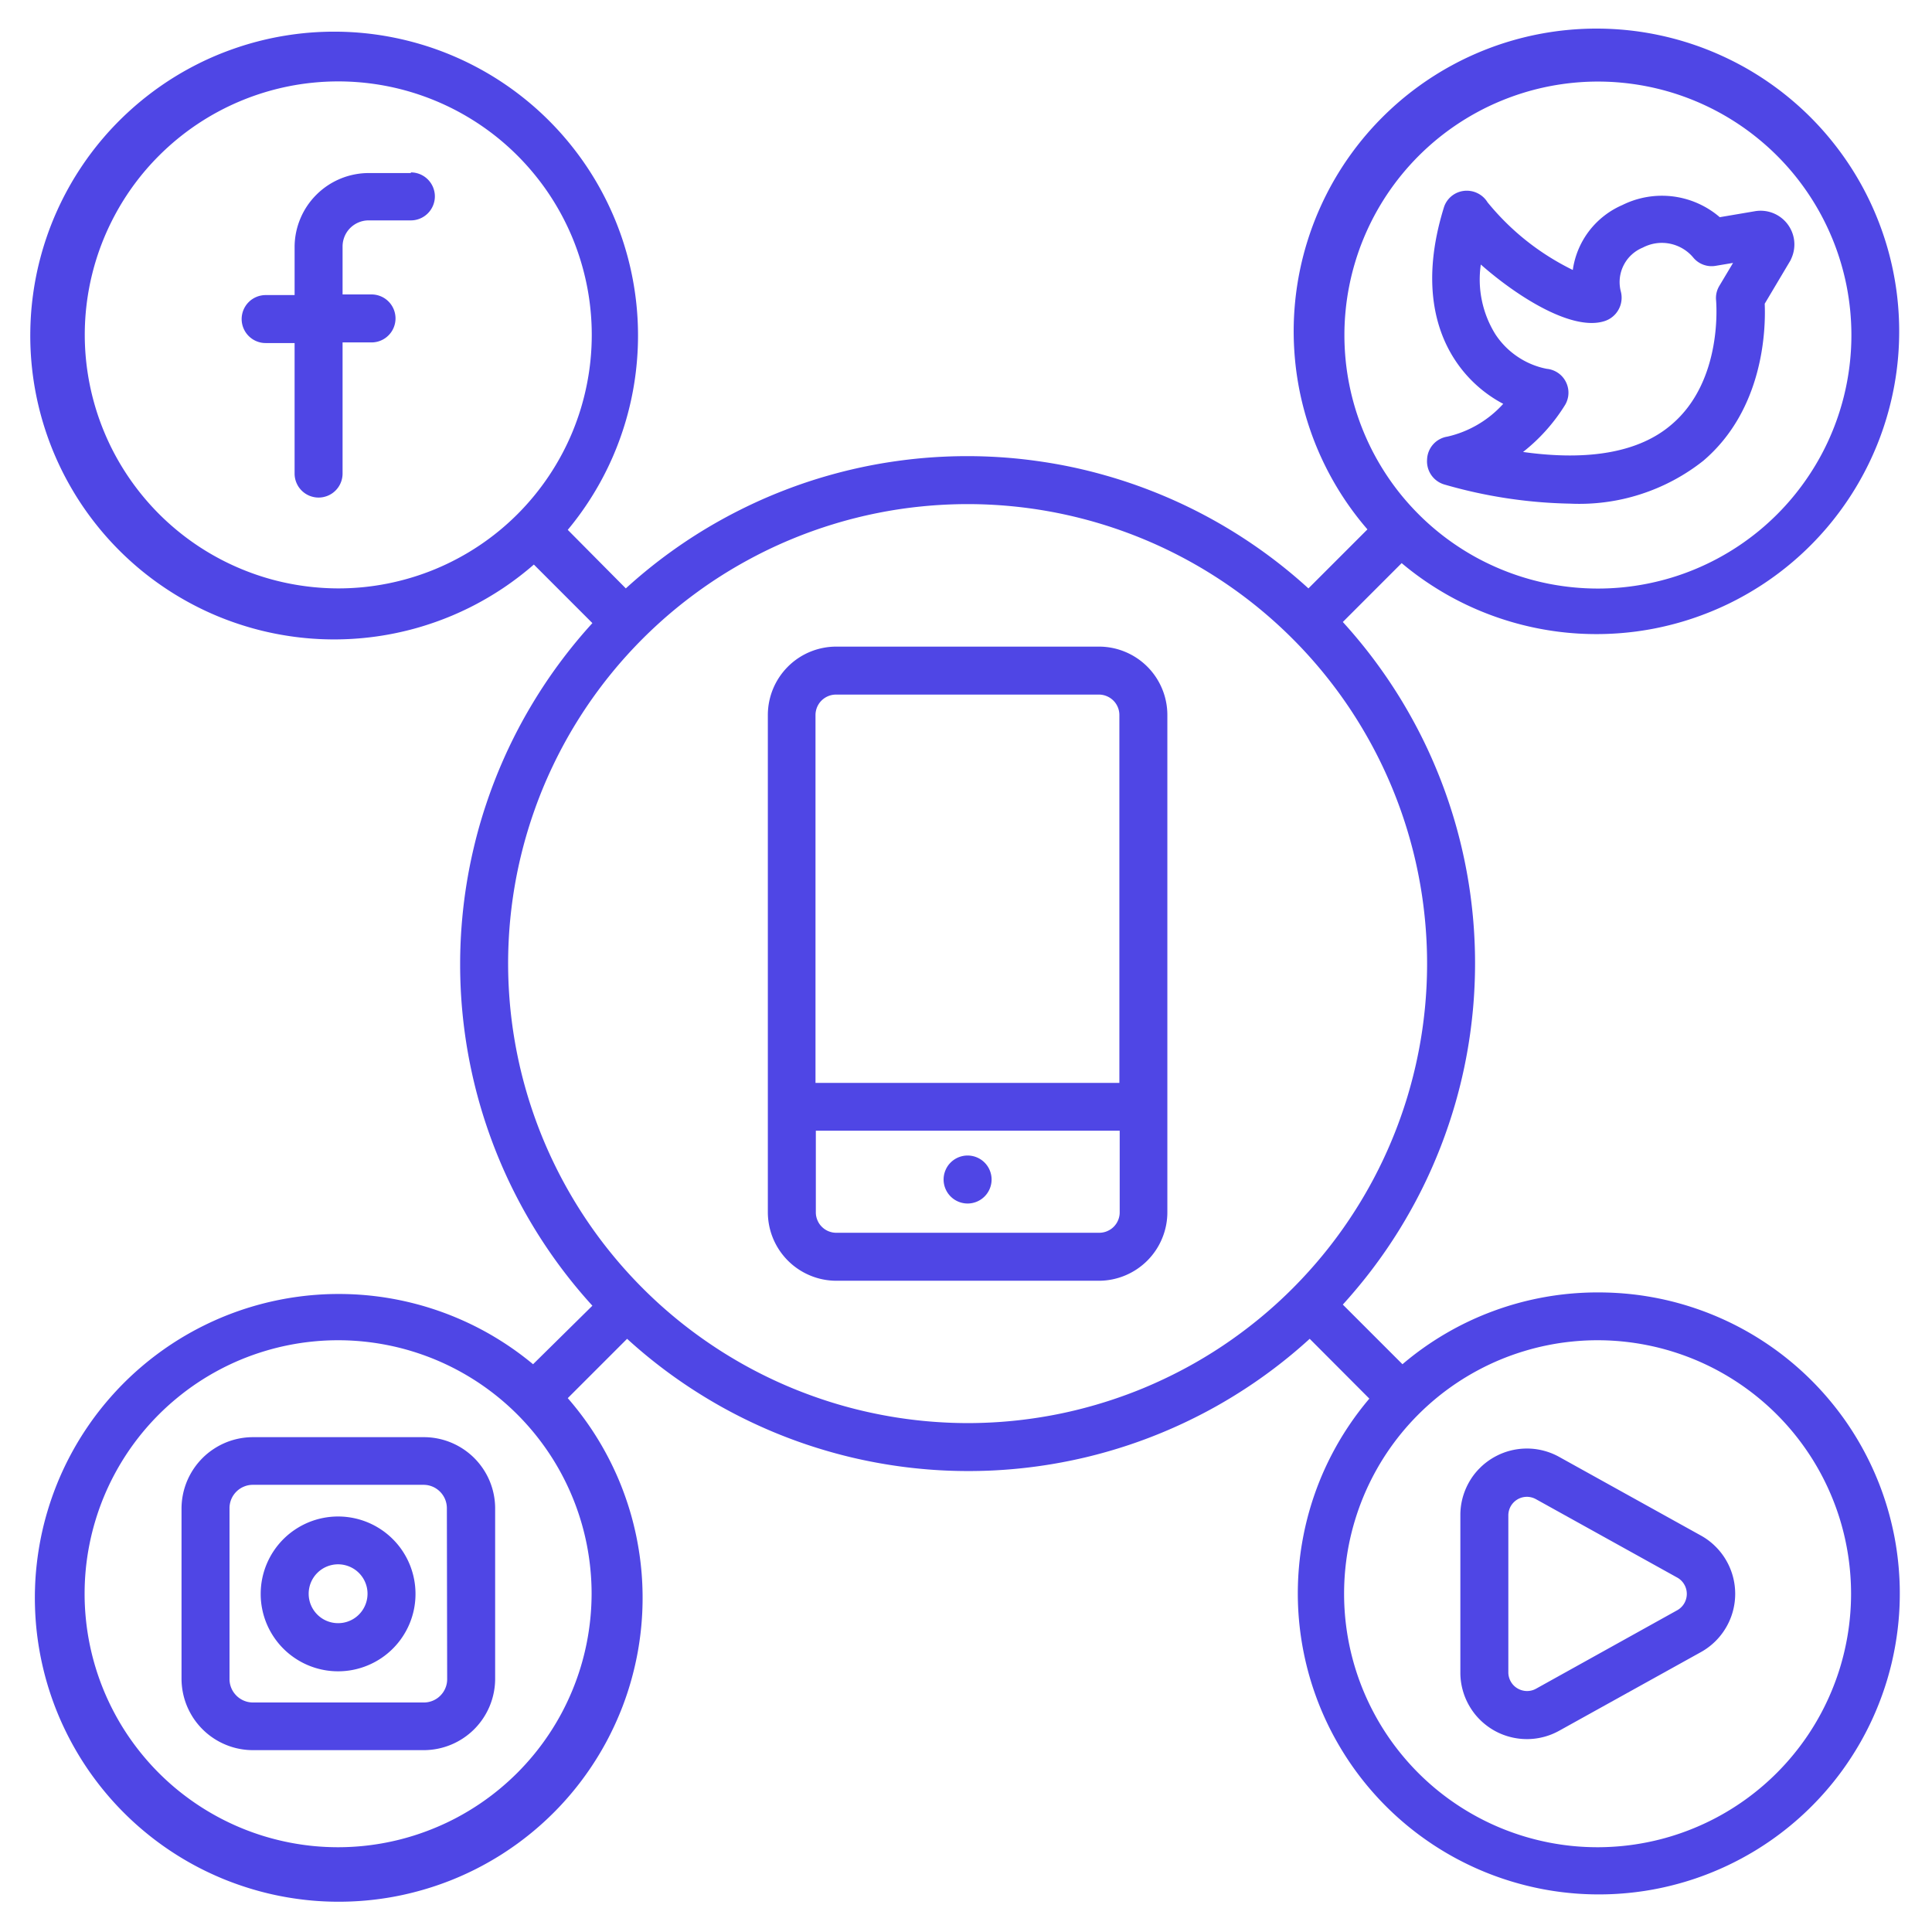 <svg xmlns="http://www.w3.org/2000/svg" width="512" height="512" version="1.0" viewBox="0 0 384 384"><path fill="#4f46e5" d="M317.563 256.879a59.59 59.59 0 0 0-10.504.922 59.623 59.623 0 0 0-10.176 2.754 59.332 59.332 0 0 0-9.535 4.496 59.456 59.456 0 0 0-8.598 6.101l-11.855-11.855a100.158 100.158 0 0 0 3.05-3.512 96.138 96.138 0 0 0 2.89-3.644c.935-1.239 1.84-2.496 2.72-3.778a102.327 102.327 0 0 0 2.539-3.894c.816-1.32 1.601-2.656 2.355-4.012a98.386 98.386 0 0 0 4.149-8.324 105.75 105.75 0 0 0 1.78-4.297 102.404 102.404 0 0 0 2.958-8.82 100.298 100.298 0 0 0 2.879-13.645c.21-1.535.39-3.074.535-4.621.145-1.543.25-3.09.32-4.64a97.02 97.02 0 0 0 .11-4.65c0-1.55-.035-3.1-.11-4.651a96.723 96.723 0 0 0-.32-4.641 107.898 107.898 0 0 0-.535-4.621 101.158 101.158 0 0 0-2.88-13.645 102.46 102.46 0 0 0-2.956-8.816 105.915 105.915 0 0 0-1.781-4.3 98.385 98.385 0 0 0-4.148-8.324 100.633 100.633 0 0 0-2.356-4.013 102.327 102.327 0 0 0-2.54-3.894 103.918 103.918 0 0 0-2.718-3.778 96.138 96.138 0 0 0-2.89-3.644 96.596 96.596 0 0 0-3.051-3.508l11.695-11.7a60.62 60.62 0 0 0 3.015 2.376 61.111 61.111 0 0 0 6.453 4.148 62.545 62.545 0 0 0 3.415 1.758 60.35 60.35 0 0 0 18.348 5.36 59.566 59.566 0 0 0 7.656.464 59.816 59.816 0 0 0 3.836-.133c1.277-.085 2.55-.21 3.82-.375a62.227 62.227 0 0 0 3.789-.62c1.254-.25 2.5-.536 3.738-.864a57.63 57.63 0 0 0 3.68-1.098 61.077 61.077 0 0 0 7.11-2.883 60.989 60.989 0 0 0 6.683-3.769 59.718 59.718 0 0 0 6.148-4.586 59.162 59.162 0 0 0 2.844-2.578 59.188 59.188 0 0 0 2.672-2.754 57.083 57.083 0 0 0 2.492-2.918c.8-1 1.566-2.023 2.3-3.074a58.108 58.108 0 0 0 2.102-3.211 58.581 58.581 0 0 0 1.891-3.34 57.361 57.361 0 0 0 1.676-3.453 59.265 59.265 0 0 0 2.672-7.191c.37-1.227.699-2.461.988-3.711a59.658 59.658 0 0 0 1.52-11.398 59.81 59.81 0 0 0-.208-7.669 56.926 56.926 0 0 0-.468-3.808 58.871 58.871 0 0 0-.711-3.774 60.987 60.987 0 0 0-.95-3.719 60.954 60.954 0 0 0-2.602-7.215 59.973 59.973 0 0 0-7.84-13.156 60.997 60.997 0 0 0-2.46-2.945 61.275 61.275 0 0 0-2.644-2.781 61.33 61.33 0 0 0-5.797-5.028 64.73 64.73 0 0 0-3.125-2.226 63.776 63.776 0 0 0-3.262-2.024 61.112 61.112 0 0 0-6.879-3.398 58.37 58.37 0 0 0-3.586-1.367 60.245 60.245 0 0 0-7.398-2.031 59.312 59.312 0 0 0-7.598-1.075 59.86 59.86 0 0 0-7.672-.097 62.538 62.538 0 0 0-3.824.316 61.037 61.037 0 0 0-7.55 1.363 63.153 63.153 0 0 0-3.696 1.04c-1.223.386-2.43.812-3.621 1.273a62.55 62.55 0 0 0-3.531 1.5 58.623 58.623 0 0 0-3.43 1.726 57.256 57.256 0 0 0-3.313 1.938 58.136 58.136 0 0 0-3.183 2.145c-1.04.75-2.05 1.53-3.04 2.343a61.334 61.334 0 0 0-5.6 5.246 60.453 60.453 0 0 0-8.98 12.402 60.928 60.928 0 0 0-3.234 6.957 60.338 60.338 0 0 0-1.279 3.622 60.189 60.189 0 0 0-1.855 7.445 61.748 61.748 0 0 0-.567 3.797 62.295 62.295 0 0 0-.324 3.824 59.856 59.856 0 0 0 .09 7.672c.094 1.274.23 2.547.406 3.817.18 1.265.395 2.527.652 3.78a61.056 61.056 0 0 0 2.024 7.403 59.374 59.374 0 0 0 2.945 7.082 59.963 59.963 0 0 0 6.043 9.785 58.773 58.773 0 0 0 2.418 2.98l-11.73 11.731a100.145 100.145 0 0 0-10.93-8.66 100.487 100.487 0 0 0-20.531-10.824 97.386 97.386 0 0 0-4.375-1.582 97.415 97.415 0 0 0-4.446-1.375 98.797 98.797 0 0 0-9.05-2.133 101.298 101.298 0 0 0-4.594-.746 101.352 101.352 0 0 0-4.621-.54 102.056 102.056 0 0 0-9.29-.429 102.71 102.71 0 0 0-9.292.43 101.83 101.83 0 0 0-4.618.539c-1.539.215-3.066.46-4.593.746a101.267 101.267 0 0 0-9.055 2.133 98.799 98.799 0 0 0-8.816 2.957 100.374 100.374 0 0 0-4.297 1.777 103.34 103.34 0 0 0-8.328 4.149 100.487 100.487 0 0 0-18.836 13.558l-11.54-11.636a60.1 60.1 0 0 0 4.535-6.219 61.617 61.617 0 0 0 1.966-3.317 62.118 62.118 0 0 0 1.746-3.433 59.782 59.782 0 0 0 2.816-7.164 58.11 58.11 0 0 0 1.063-3.703c.316-1.247.59-2.5.824-3.762a59.997 59.997 0 0 0 .918-7.645c.074-1.28.105-2.566.094-3.851a57.471 57.471 0 0 0-.153-3.848 57.358 57.358 0 0 0-.398-3.832 59.212 59.212 0 0 0-.64-3.797 60.686 60.686 0 0 0-2-7.438 62.498 62.498 0 0 0-1.352-3.605 61.493 61.493 0 0 0-3.379-6.918 60.107 60.107 0 0 0-4.235-6.433 61.392 61.392 0 0 0-2.414-3 57.733 57.733 0 0 0-2.601-2.84 59.525 59.525 0 0 0-5.719-5.156 59.918 59.918 0 0 0-9.688-6.27 57.728 57.728 0 0 0-3.472-1.664 59.728 59.728 0 0 0-7.23-2.648 60.675 60.675 0 0 0-11.329-2.2 60.295 60.295 0 0 0-7.695-.246c-1.285.04-2.567.121-3.844.242a62.24 62.24 0 0 0-3.82.493c-1.27.203-2.531.445-3.781.73a60.624 60.624 0 0 0-7.387 2.18 58.766 58.766 0 0 0-7.047 3.097 61.523 61.523 0 0 0-3.363 1.88 60.843 60.843 0 0 0-12.05 9.54 57.732 57.732 0 0 0-2.603 2.838 59.655 59.655 0 0 0-4.636 6.149 58.552 58.552 0 0 0-2.016 3.28 61.55 61.55 0 0 0-3.383 6.919 58.764 58.764 0 0 0-1.351 3.605 57.951 57.951 0 0 0-1.121 3.684 59.213 59.213 0 0 0-1.527 7.547 60.075 60.075 0 0 0-.403 3.832 63.204 63.204 0 0 0-.152 3.847 60.277 60.277 0 0 0 2.886 18.961 61.542 61.542 0 0 0 1.293 3.63 58.847 58.847 0 0 0 1.524 3.538 56.644 56.644 0 0 0 1.746 3.434 61.488 61.488 0 0 0 1.957 3.316 60.862 60.862 0 0 0 4.535 6.223c.82.988 1.672 1.95 2.555 2.883.882.933 1.793 1.84 2.734 2.715a61.715 61.715 0 0 0 2.898 2.535 61.5 61.5 0 0 0 3.059 2.344 63.69 63.69 0 0 0 3.2 2.144 61.423 61.423 0 0 0 6.773 3.656 59.728 59.728 0 0 0 7.188 2.762 59.256 59.256 0 0 0 7.48 1.828 59.724 59.724 0 0 0 7.652.864 60.379 60.379 0 0 0 7.7-.121 59.737 59.737 0 0 0 7.621-1.098 62.123 62.123 0 0 0 3.742-.91 61.505 61.505 0 0 0 7.273-2.528 64.254 64.254 0 0 0 3.5-1.605 61.512 61.512 0 0 0 6.66-3.867 61.475 61.475 0 0 0 6.113-4.68l11.633 11.637a100.676 100.676 0 0 0-5.941 7.152 99.384 99.384 0 0 0-2.719 3.777 102.328 102.328 0 0 0-2.539 3.895 105.68 105.68 0 0 0-2.36 4.012 100.568 100.568 0 0 0-7.504 17 97.303 97.303 0 0 0-2.546 8.945 100.134 100.134 0 0 0-2.246 13.762c-.145 1.543-.25 3.09-.325 4.64a102.703 102.703 0 0 0 0 9.301 102.064 102.064 0 0 0 .86 9.262 101.158 101.158 0 0 0 2.879 13.644 99.005 99.005 0 0 0 1.379 4.446 100.438 100.438 0 0 0 5.336 12.883 103.166 103.166 0 0 0 2.168 4.113 105.68 105.68 0 0 0 2.359 4.011 102.328 102.328 0 0 0 2.539 3.895 100.124 100.124 0 0 0 8.66 10.934l-11.793 11.632c-.988-.82-2-1.609-3.039-2.367a57.054 57.054 0 0 0-3.183-2.168 60.024 60.024 0 0 0-3.313-1.965 61.549 61.549 0 0 0-3.434-1.746 64.334 64.334 0 0 0-3.539-1.523 59.668 59.668 0 0 0-3.625-1.293 58.005 58.005 0 0 0-3.703-1.063 60.16 60.16 0 0 0-15.258-1.836 57.472 57.472 0 0 0-3.847.153c-1.281.09-2.559.222-3.832.398-1.274.172-2.54.387-3.797.64a60.686 60.686 0 0 0-7.438 2 62.498 62.498 0 0 0-3.605 1.352 61.553 61.553 0 0 0-6.918 3.38 60.107 60.107 0 0 0-6.434 4.234 59.58 59.58 0 0 0-3 2.414 59.654 59.654 0 0 0-5.511 5.379 61.82 61.82 0 0 0-2.489 2.941 57.551 57.551 0 0 0-2.293 3.094 62.47 62.47 0 0 0-2.093 3.23 64.307 64.307 0 0 0-1.883 3.364 62.9 62.9 0 0 0-1.664 3.472 61.456 61.456 0 0 0-1.438 3.574 59.728 59.728 0 0 0-1.207 3.657 58.015 58.015 0 0 0-.976 3.726 62.068 62.068 0 0 0-1.223 7.602 57.342 57.342 0 0 0-.246 3.844 57.556 57.556 0 0 0 0 3.851 60.048 60.048 0 0 0 1.465 11.445 58.75 58.75 0 0 0 .969 3.73 60.624 60.624 0 0 0 2.644 7.231 61.523 61.523 0 0 0 3.543 6.836 60.876 60.876 0 0 0 2.09 3.235 63.286 63.286 0 0 0 2.293 3.093 61.562 61.562 0 0 0 2.488 2.946 59.61 59.61 0 0 0 2.668 2.777 57.731 57.731 0 0 0 2.84 2.602 59.655 59.655 0 0 0 6.144 4.636 60.107 60.107 0 0 0 6.688 3.817 64.282 64.282 0 0 0 3.512 1.582 61.551 61.551 0 0 0 7.293 2.472 59.213 59.213 0 0 0 7.547 1.527 58.596 58.596 0 0 0 7.679.555 60.344 60.344 0 0 0 11.496-1.003 59.234 59.234 0 0 0 3.762-.825 60.642 60.642 0 0 0 7.332-2.351 58.847 58.847 0 0 0 3.54-1.524 56.644 56.644 0 0 0 3.433-1.746 61.488 61.488 0 0 0 3.316-1.957 65.216 65.216 0 0 0 3.184-2.168 61.452 61.452 0 0 0 3.039-2.367 59.638 59.638 0 0 0 2.883-2.555 59.741 59.741 0 0 0 5.246-5.632 57.104 57.104 0 0 0 2.343-3.059 58.53 58.53 0 0 0 2.145-3.2 58.524 58.524 0 0 0 1.937-3.327 61.504 61.504 0 0 0 3.22-6.996 59.729 59.729 0 0 0 2.296-7.348 59.282 59.282 0 0 0 1.348-7.582 60.051 60.051 0 0 0 .37-7.692 60.37 60.37 0 0 0-.179-3.847 60.37 60.37 0 0 0-.43-3.828 62.621 62.621 0 0 0-.668-3.793 65.232 65.232 0 0 0-.91-3.743 61.504 61.504 0 0 0-2.527-7.273 61.475 61.475 0 0 0-3.434-6.89 61.624 61.624 0 0 0-2.039-3.27 60.781 60.781 0 0 0-4.68-6.113l11.794-11.793a100.144 100.144 0 0 0 14.828 11.199c1.316.816 2.656 1.605 4.008 2.36a100.698 100.698 0 0 0 8.328 4.144 95.632 95.632 0 0 0 4.297 1.781 97.385 97.385 0 0 0 4.375 1.582 102.577 102.577 0 0 0 8.945 2.547 101.326 101.326 0 0 0 9.145 1.707 96.44 96.44 0 0 0 4.62.535 95.73 95.73 0 0 0 4.641.324 102.402 102.402 0 0 0 9.3 0c1.548-.07 3.095-.18 4.642-.324a100.439 100.439 0 0 0 9.21-1.285c1.524-.285 3.04-.606 4.551-.957a100.31 100.31 0 0 0 4.504-1.172 104.12 104.12 0 0 0 4.442-1.375 95.67 95.67 0 0 0 4.375-1.582 95.632 95.632 0 0 0 4.296-1.781 96.121 96.121 0 0 0 4.211-1.977 97.87 97.87 0 0 0 8.125-4.527 99.152 99.152 0 0 0 7.672-5.254 100.145 100.145 0 0 0 7.156-5.945l11.856 11.89a59.803 59.803 0 0 0-4.07 5.383 61.453 61.453 0 0 0-1.801 2.852 63.807 63.807 0 0 0-1.637 2.953 62.13 62.13 0 0 0-1.469 3.039 60.171 60.171 0 0 0-3.343 9.547 59.713 59.713 0 0 0-.75 3.289 64.321 64.321 0 0 0-.567 3.328 60.765 60.765 0 0 0-.375 3.355 60.685 60.685 0 0 0-.18 6.746 61.28 61.28 0 0 0 .196 3.372 60.252 60.252 0 0 0 2.664 13.207c.348 1.07.723 2.132 1.125 3.183a60.207 60.207 0 0 0 2.781 6.149 60.16 60.16 0 0 0 1.649 2.945 59.256 59.256 0 0 0 5.895 8.223 62.9 62.9 0 0 0 2.26 2.503 59.81 59.81 0 0 0 2.403 2.372c.824.77 1.668 1.511 2.531 2.234.864.719 1.75 1.414 2.653 2.086a67.405 67.405 0 0 0 2.765 1.933 60.315 60.315 0 0 0 5.84 3.383c1.004.508 2.024.989 3.055 1.442a60.254 60.254 0 0 0 12.871 3.977 59.87 59.87 0 0 0 3.336.534c1.113.145 2.234.258 3.355.344a60.807 60.807 0 0 0 6.747.117 60.777 60.777 0 0 0 6.718-.64 58.974 58.974 0 0 0 6.602-1.398 58.084 58.084 0 0 0 6.406-2.13 60.214 60.214 0 0 0 6.121-2.836 62.26 62.26 0 0 0 2.934-1.671 63.71 63.71 0 0 0 2.832-1.836 59.9 59.9 0 0 0 14.438-14.07 61.627 61.627 0 0 0 3.656-5.672 58.737 58.737 0 0 0 2.992-6.047 60.21 60.21 0 0 0 2.297-6.348c.32-1.078.613-2.164.875-3.258.257-1.094.488-2.195.687-3.305a59.852 59.852 0 0 0 .817-6.699c.074-1.12.113-2.246.12-3.37a57.09 57.09 0 0 0-.066-3.376 60.724 60.724 0 0 0-.703-6.71 55.782 55.782 0 0 0-.637-3.317 58.08 58.08 0 0 0-.82-3.274 57 57 0 0 0-1.004-3.222 55.736 55.736 0 0 0-1.183-3.16 62.21 62.21 0 0 0-1.36-3.09 60.428 60.428 0 0 0-5.094-8.743 61.5 61.5 0 0 0-4.187-5.292 59.7 59.7 0 0 0-7.324-6.973 56.586 56.586 0 0 0-2.692-2.04 63.734 63.734 0 0 0-2.8-1.882 60.423 60.423 0 0 0-5.899-3.277 63.95 63.95 0 0 0-3.082-1.383 60.33 60.33 0 0 0-9.633-3.082 59.791 59.791 0 0 0-3.312-.656 56.75 56.75 0 0 0-3.34-.473 60.974 60.974 0 0 0-6.738-.375Zm0-240.668c1.652 0 3.296.078 4.94.242a50.61 50.61 0 0 1 9.688 1.918 51.127 51.127 0 0 1 4.657 1.664 50.497 50.497 0 0 1 8.715 4.652 49.624 49.624 0 0 1 3.972 2.946 49.982 49.982 0 0 1 6.992 6.98 50.379 50.379 0 0 1 7.606 12.68 48.9 48.9 0 0 1 1.668 4.656 50.37 50.37 0 0 1 1.207 4.797 51.5 51.5 0 0 1 .726 4.89c.16 1.641.243 3.29.246 4.938a50.362 50.362 0 0 1-5.941 23.758 50.746 50.746 0 0 1-5.488 8.215 49.923 49.923 0 0 1-3.317 3.664 50.846 50.846 0 0 1-3.664 3.324 51.178 51.178 0 0 1-3.972 2.945 50.054 50.054 0 0 1-4.239 2.543 50.333 50.333 0 0 1-9.125 3.785 50.928 50.928 0 0 1-9.691 1.93c-1.64.16-3.29.242-4.938.242a50.77 50.77 0 0 1-9.832-.964 50.648 50.648 0 0 1-13.921-4.98 49.511 49.511 0 0 1-4.243-2.544 49.728 49.728 0 0 1-3.972-2.945 49.187 49.187 0 0 1-3.664-3.32 50.931 50.931 0 0 1-3.325-3.665 49.728 49.728 0 0 1-2.945-3.972 51.104 51.104 0 0 1-2.543-4.238 50.783 50.783 0 0 1-3.781-9.13 50.333 50.333 0 0 1-1.2-4.796 49.2 49.2 0 0 1-.726-4.89 50.904 50.904 0 0 1-.242-4.938c0-1.653.082-3.297.246-4.938.16-1.64.402-3.27.727-4.887a49.41 49.41 0 0 1 1.203-4.793 49.19 49.19 0 0 1 1.664-4.652 51.243 51.243 0 0 1 2.113-4.469 51.062 51.062 0 0 1 2.54-4.238 50.824 50.824 0 0 1 6.262-7.633 51.663 51.663 0 0 1 3.659-3.32 51.114 51.114 0 0 1 3.969-2.945 51.537 51.537 0 0 1 4.238-2.543 49.55 49.55 0 0 1 4.465-2.114 50.36 50.36 0 0 1 4.652-1.671 50.493 50.493 0 0 1 14.613-2.184ZM16.848 66.598a50.362 50.362 0 0 1 5.937-23.758 50.148 50.148 0 0 1 8.8-11.883 50.426 50.426 0 0 1 7.633-6.273 50.537 50.537 0 0 1 18.16-7.532 49.278 49.278 0 0 1 4.895-.726 49.571 49.571 0 0 1 4.938-.246 50.441 50.441 0 0 1 14.629 2.164 51.552 51.552 0 0 1 4.656 1.664 51.316 51.316 0 0 1 4.473 2.113 51.783 51.783 0 0 1 4.242 2.54 51.178 51.178 0 0 1 3.973 2.944 50.792 50.792 0 0 1 3.664 3.32 49.976 49.976 0 0 1 3.32 3.665 49.468 49.468 0 0 1 2.95 3.969 50.747 50.747 0 0 1 4.66 8.71 50.793 50.793 0 0 1 2.867 9.454 49.2 49.2 0 0 1 .726 4.89 49.75 49.75 0 0 1 .246 4.942 50.196 50.196 0 0 1-.969 9.828 50.707 50.707 0 0 1-1.199 4.8 51.983 51.983 0 0 1-1.664 4.657 50.537 50.537 0 0 1-10.922 16.348 50.191 50.191 0 0 1-7.637 6.266 49.511 49.511 0 0 1-4.242 2.542 49.655 49.655 0 0 1-9.125 3.781 50.484 50.484 0 0 1-9.687 1.93c-1.645.16-3.29.242-4.942.242a50.76 50.76 0 0 1-9.82-.98 49.41 49.41 0 0 1-4.793-1.203 50.67 50.67 0 0 1-13.351-6.32 50.738 50.738 0 0 1-7.633-6.262 50.765 50.765 0 0 1-8.809-11.864 49.988 49.988 0 0 1-2.113-4.46 50.36 50.36 0 0 1-2.879-9.442 50.32 50.32 0 0 1-.984-9.82ZM67.23 367.152c-1.648 0-3.296-.078-4.937-.238a51.407 51.407 0 0 1-4.89-.723 51.927 51.927 0 0 1-4.801-1.199 50.202 50.202 0 0 1-9.129-3.777 50.704 50.704 0 0 1-4.243-2.54 51.13 51.13 0 0 1-3.972-2.94 50.035 50.035 0 0 1-6.988-6.985 50.426 50.426 0 0 1-2.95-3.969 49.511 49.511 0 0 1-2.543-4.242 50.222 50.222 0 0 1-3.785-9.121 49.772 49.772 0 0 1-1.203-4.797 49.278 49.278 0 0 1-.727-4.894 49.571 49.571 0 0 1-.246-4.938c0-1.648.079-3.297.239-4.937a50.483 50.483 0 0 1 1.926-9.692 50.202 50.202 0 0 1 3.777-9.129 51.782 51.782 0 0 1 2.539-4.242 51.178 51.178 0 0 1 2.945-3.973 50.791 50.791 0 0 1 3.32-3.664 49.187 49.187 0 0 1 3.665-3.32 49.468 49.468 0 0 1 3.968-2.95 50.745 50.745 0 0 1 8.71-4.66 50.381 50.381 0 0 1 4.657-1.663 49.91 49.91 0 0 1 4.797-1.204 49.2 49.2 0 0 1 4.891-.726 49.688 49.688 0 0 1 4.938-.246 50.374 50.374 0 0 1 9.832.969c1.62.32 3.218.718 4.796 1.199a51.127 51.127 0 0 1 4.657 1.664 50.783 50.783 0 0 1 4.472 2.113 51.825 51.825 0 0 1 4.243 2.543 51.178 51.178 0 0 1 3.972 2.945 50.792 50.792 0 0 1 3.664 3.32 50.792 50.792 0 0 1 3.32 3.665 51.178 51.178 0 0 1 2.946 3.972 49.511 49.511 0 0 1 2.543 4.243 50.408 50.408 0 0 1 4.984 13.922c.32 1.617.563 3.25.723 4.89a49.75 49.75 0 0 1 .246 4.942 50.76 50.76 0 0 1-.98 9.82 50.571 50.571 0 0 1-1.204 4.793 50.67 50.67 0 0 1-3.78 9.113 49.444 49.444 0 0 1-2.544 4.238 49.374 49.374 0 0 1-2.941 3.97 51.668 51.668 0 0 1-3.317 3.663 51.608 51.608 0 0 1-3.66 3.317 50.065 50.065 0 0 1-3.965 2.945 51.145 51.145 0 0 1-4.238 2.547 49.55 49.55 0 0 1-4.465 2.113 50.285 50.285 0 0 1-14.324 3.613 50.84 50.84 0 0 1-4.938.25Zm33.762-175.468a90.292 90.292 0 0 1 .102-4.485 90.211 90.211 0 0 1 .863-8.926 89.949 89.949 0 0 1 1.734-8.793 90.585 90.585 0 0 1 2.59-8.585 88.88 88.88 0 0 1 3.418-8.29 91.305 91.305 0 0 1 4.211-7.914 98.188 98.188 0 0 1 2.395-3.793 91.055 91.055 0 0 1 2.578-3.668 85.826 85.826 0 0 1 2.754-3.539 86.369 86.369 0 0 1 2.922-3.398 93.392 93.392 0 0 1 3.086-3.254 93.486 93.486 0 0 1 3.246-3.098 89.858 89.858 0 0 1 6.922-5.695 91.086 91.086 0 0 1 3.66-2.59 90.917 90.917 0 0 1 7.687-4.617 89.174 89.174 0 0 1 8.098-3.844 90.342 90.342 0 0 1 8.438-3.031 87.38 87.38 0 0 1 4.32-1.203 88.587 88.587 0 0 1 4.375-.988 89.228 89.228 0 0 1 8.867-1.324 89.91 89.91 0 0 1 4.472-.337 90.143 90.143 0 0 1 8.965-.011c1.493.07 2.985.18 4.473.324a94.05 94.05 0 0 1 4.45.543 94.7 94.7 0 0 1 4.421.762c1.465.293 2.922.617 4.375.98a88.6 88.6 0 0 1 4.324 1.192c1.43.43 2.848.898 4.258 1.402a91.367 91.367 0 0 1 23.656 12.613 89.445 89.445 0 0 1 3.54 2.758 89.404 89.404 0 0 1 3.398 2.926 89.842 89.842 0 0 1 3.25 3.09 89.724 89.724 0 0 1 3.094 3.242 93.169 93.169 0 0 1 2.933 3.394 96.334 96.334 0 0 1 2.762 3.532 95.249 95.249 0 0 1 2.586 3.664 93.463 93.463 0 0 1 4.613 7.688 91.384 91.384 0 0 1 6.867 16.542c.434 1.43.832 2.871 1.2 4.32a91.983 91.983 0 0 1 1.753 8.793 91.912 91.912 0 0 1 .883 8.922 90.26 90.26 0 0 1 .114 4.48c0 1.497-.036 2.993-.106 4.485a95.228 95.228 0 0 1-.328 4.473 94.068 94.068 0 0 1-.547 4.449 88.43 88.43 0 0 1-.766 4.418 88.518 88.518 0 0 1-.98 4.379 96.746 96.746 0 0 1-1.191 4.32 90.44 90.44 0 0 1-1.407 4.258 88.99 88.99 0 0 1-1.613 4.188 93.226 93.226 0 0 1-1.812 4.097 96.017 96.017 0 0 1-2.016 4.008 91.642 91.642 0 0 1-2.211 3.902 90.88 90.88 0 0 1-4.977 7.457 89.878 89.878 0 0 1-5.688 6.93 89.84 89.84 0 0 1-3.089 3.25 89.836 89.836 0 0 1-3.246 3.094 93.06 93.06 0 0 1-3.395 2.93 92.277 92.277 0 0 1-3.535 2.757 88.413 88.413 0 0 1-7.453 4.985 87.06 87.06 0 0 1-3.902 2.21 93.363 93.363 0 0 1-8.102 3.836 91.96 91.96 0 0 1-12.766 4.215 86.652 86.652 0 0 1-4.374.985 88.429 88.429 0 0 1-4.418.765 89.228 89.228 0 0 1-8.922.88 90.297 90.297 0 0 1-4.485.113 89.828 89.828 0 0 1-4.472-.118 89.59 89.59 0 0 1-4.465-.332 94.395 94.395 0 0 1-4.441-.55 88.936 88.936 0 0 1-4.41-.77 90.2 90.2 0 0 1-12.93-3.582 90.928 90.928 0 0 1-12.27-5.438 88.947 88.947 0 0 1-3.894-2.207 84.439 84.439 0 0 1-3.782-2.394 90.834 90.834 0 0 1-7.191-5.324 96.828 96.828 0 0 1-3.395-2.922 93.033 93.033 0 0 1-6.332-6.324 89.056 89.056 0 0 1-2.925-3.387 89.172 89.172 0 0 1-2.762-3.527 92.067 92.067 0 0 1-7.191-11.324 91.1 91.1 0 0 1-2.02-3.997 91.116 91.116 0 0 1-1.824-4.09 91.164 91.164 0 0 1-1.617-4.171 96.526 96.526 0 0 1-1.415-4.247 98.039 98.039 0 0 1-1.203-4.312 92.797 92.797 0 0 1-1.765-8.774 94.437 94.437 0 0 1-.559-4.44 94.543 94.543 0 0 1-.34-4.466 89.83 89.83 0 0 1-.12-4.472Zm216.57 175.468c-1.648 0-3.296-.078-4.937-.238a51.673 51.673 0 0 1-4.895-.723 51.847 51.847 0 0 1-4.796-1.199 51.552 51.552 0 0 1-4.657-1.664 49.692 49.692 0 0 1-4.472-2.113 50.395 50.395 0 0 1-11.883-8.8 49.976 49.976 0 0 1-3.32-3.665 49.468 49.468 0 0 1-2.95-3.969 49.511 49.511 0 0 1-2.543-4.242 50.333 50.333 0 0 1-5.96-23.75 50.44 50.44 0 0 1 .96-9.832 50.949 50.949 0 0 1 2.868-9.453 50.704 50.704 0 0 1 4.652-8.715 51.178 51.178 0 0 1 2.945-3.973 50.792 50.792 0 0 1 6.98-6.984 50.24 50.24 0 0 1 8.216-5.492 49.976 49.976 0 0 1 9.125-3.781 49.202 49.202 0 0 1 4.796-1.204 49.031 49.031 0 0 1 4.891-.726 49.63 49.63 0 0 1 4.938-.246 50.374 50.374 0 0 1 9.832.969c1.617.32 3.218.718 4.796 1.199a51.552 51.552 0 0 1 4.657 1.664 51.315 51.315 0 0 1 4.472 2.113 51.104 51.104 0 0 1 4.239 2.543 49.856 49.856 0 0 1 3.972 2.945 50.035 50.035 0 0 1 6.989 6.985 51.178 51.178 0 0 1 2.945 3.972 49.511 49.511 0 0 1 2.543 4.243 50.408 50.408 0 0 1 3.781 9.125 50.629 50.629 0 0 1 2.168 14.629c0 1.648-.082 3.293-.246 4.933-.16 1.64-.402 3.27-.727 4.887a50.551 50.551 0 0 1-1.199 4.793 50.333 50.333 0 0 1-1.668 4.652 50.19 50.19 0 0 1-4.652 8.707 50.379 50.379 0 0 1-2.945 3.969 49.923 49.923 0 0 1-3.317 3.664 50.378 50.378 0 0 1-11.863 8.809 50.67 50.67 0 0 1-9.117 3.785 49.41 49.41 0 0 1-4.793 1.203c-1.617.324-3.246.57-4.887.73-1.645.164-3.29.246-4.938.25Zm0 0"/><path fill="#4f46e5" d="M218.414 128.52H166.22c-.89 0-1.778.085-2.653.261a13.567 13.567 0 0 0-6.968 3.723 13.816 13.816 0 0 0-1.692 2.062 13.734 13.734 0 0 0-1.258 2.352c-.34.824-.597 1.676-.773 2.55a13.793 13.793 0 0 0-.262 2.657v98.797c0 .894.09 1.781.262 2.656a13.625 13.625 0 0 0 3.723 6.977 13.608 13.608 0 0 0 4.414 2.957 13.552 13.552 0 0 0 5.207 1.047h52.195c.895 0 1.781-.09 2.656-.266.88-.18 1.73-.438 2.555-.781.824-.344 1.61-.766 2.352-1.262.742-.5 1.43-1.063 2.062-1.695a13.848 13.848 0 0 0 1.691-2.067c.497-.742.915-1.527 1.254-2.355a13.491 13.491 0 0 0 1.036-5.211v-98.797c0-.895-.086-1.777-.262-2.656a13.248 13.248 0 0 0-.774-2.551 13.58 13.58 0 0 0-7.363-7.363 13.529 13.529 0 0 0-2.55-.774 13.461 13.461 0 0 0-2.657-.261Zm-52.195 9.535h52.195a3.995 3.995 0 0 1 1.559.313 4.05 4.05 0 0 1 1.32.878 4.05 4.05 0 0 1 1.191 2.879v73.113h-60.398v-73.113c0-.27.027-.54.082-.8.05-.266.133-.524.234-.774.106-.246.235-.485.383-.707a4.115 4.115 0 0 1 1.86-1.496c.25-.102.507-.176.773-.227.266-.047.531-.07.8-.066Zm52.195 106.968H166.22c-.266 0-.535-.027-.797-.078a4.336 4.336 0 0 1-.766-.234 4.233 4.233 0 0 1-.707-.379 4.09 4.09 0 0 1-.617-.512 4.054 4.054 0 0 1-.508-.62 4.101 4.101 0 0 1-.37-.712 4.059 4.059 0 0 1-.231-.77 3.877 3.877 0 0 1-.07-.796v-16.18h60.394v16.18c.004.27-.02.539-.074.805a4.05 4.05 0 0 1-.614 1.492 3.96 3.96 0 0 1-.515.625c-.192.191-.399.36-.625.508a4.19 4.19 0 0 1-.719.375 3.84 3.84 0 0 1-.777.226 4.05 4.05 0 0 1-.809.07Zm0 0"/><path fill="#4f46e5" d="M197.086 234.438a4.735 4.735 0 0 1-.363 1.824 4.78 4.78 0 0 1-.442.824c-.172.262-.37.5-.59.723a4.992 4.992 0 0 1-.722.593c-.262.172-.535.32-.828.442-.29.117-.586.207-.891.27a4.672 4.672 0 0 1-1.863 0 5.127 5.127 0 0 1-.895-.27 5.063 5.063 0 0 1-.824-.442 4.992 4.992 0 0 1-.723-.593 5.039 5.039 0 0 1-.593-.723 4.76 4.76 0 0 1-.438-.824 4.735 4.735 0 0 1 0-3.649 4.622 4.622 0 0 1 1.031-1.547 4.749 4.749 0 0 1 2.442-1.304 4.663 4.663 0 0 1 1.863 0c.305.058.602.148.89.27a4.749 4.749 0 0 1 2.582 2.582 4.735 4.735 0 0 1 .364 1.823ZM81.664 34.395h-8.39c-.97.003-1.926.097-2.872.289a14.746 14.746 0 0 0-7.527 4.031 14.93 14.93 0 0 0-1.832 2.226 14.886 14.886 0 0 0-2.203 5.3 14.76 14.76 0 0 0-.285 2.872v9.535H52.8c-.313 0-.625.032-.93.094a4.456 4.456 0 0 0-.894.27 4.64 4.64 0 0 0-.825.441 4.396 4.396 0 0 0-.722.594c-.223.219-.422.46-.594.723a4.64 4.64 0 0 0-.441.824 4.43 4.43 0 0 0-.27.894 4.634 4.634 0 0 0 0 1.86 4.78 4.78 0 0 0 3.746 3.746c.305.062.617.09.93.09h5.754v25.941a4.735 4.735 0 0 0 .363 1.824c.117.29.266.563.437.824.176.262.375.5.594.723.223.223.465.418.723.594.262.172.535.32.824.441.29.117.59.207.895.27a4.663 4.663 0 0 0 1.863 0 5.23 5.23 0 0 0 .894-.27c.29-.12.563-.27.825-.441a4.765 4.765 0 0 0 1.313-1.316 4.779 4.779 0 0 0 .804-2.649V68.059h5.754c.312 0 .625-.032.93-.094.308-.059.605-.149.894-.27a4.64 4.64 0 0 0 .824-.441c.262-.172.5-.371.723-.594.222-.219.418-.46.594-.722a4.724 4.724 0 0 0 .71-1.719 4.634 4.634 0 0 0 0-1.86 4.812 4.812 0 0 0-.269-.894 4.79 4.79 0 0 0-1.758-2.14 4.622 4.622 0 0 0-.824-.438 4.735 4.735 0 0 0-1.824-.364H68.09v-9.539a5.198 5.198 0 0 1 .394-1.98 5.142 5.142 0 0 1 1.91-2.328 5.03 5.03 0 0 1 .895-.477 5.135 5.135 0 0 1 1.984-.395h8.391c.313 0 .621-.03.93-.093a4.78 4.78 0 0 0 3.84-4.676c0-.312-.032-.62-.094-.93a5.027 5.027 0 0 0-.27-.894 4.79 4.79 0 0 0-2.582-2.582 5.027 5.027 0 0 0-.894-.27 4.663 4.663 0 0 0-.93-.093Zm2.574 251.253H50.29a14.264 14.264 0 0 0-5.418 1.07c-.855.356-1.672.79-2.445 1.305a13.845 13.845 0 0 0-2.153 1.754 14.258 14.258 0 0 0-3.906 7.227c-.183.91-.281 1.828-.289 2.758v33.886a14.295 14.295 0 0 0 1.082 5.438c.36.86.797 1.68 1.313 2.457.52.773 1.109 1.492 1.77 2.152.66.66 1.374 1.25 2.152 1.766a14 14 0 0 0 2.457 1.312c.863.36 1.75.63 2.664.809.918.184 1.84.273 2.773.273h33.95a14.219 14.219 0 0 0 10.027-4.172 14.211 14.211 0 0 0 4.148-10.035v-33.886a14.206 14.206 0 0 0-1.094-5.407 14.288 14.288 0 0 0-3.078-4.578 14.233 14.233 0 0 0-7.246-3.859 14.17 14.17 0 0 0-2.758-.27Zm4.64 48.063a4.515 4.515 0 0 1-.344 1.785 4.69 4.69 0 0 1-.425.809 4.805 4.805 0 0 1-.578.707 4.35 4.35 0 0 1-.703.582 4.569 4.569 0 0 1-1.68.699c-.3.062-.605.09-.91.09H50.29a4.648 4.648 0 0 1-3.305-1.367 5.046 5.046 0 0 1-.582-.707 4.648 4.648 0 0 1-.785-2.598v-33.95a4.61 4.61 0 0 1 1.371-3.293 4.568 4.568 0 0 1 1.516-1.003 4.515 4.515 0 0 1 1.785-.344h33.95c.3.004.6.035.898.098.293.062.582.156.86.273.276.117.538.262.788.434A4.666 4.666 0 0 1 88.47 298a4.693 4.693 0 0 1 .348 1.762Zm0 0"/><path fill="#4f46e5" d="M67.23 301.414a15.444 15.444 0 0 0-5.894 1.16c-.934.387-1.82.86-2.664 1.422a15.206 15.206 0 0 0-2.336 1.91 15.458 15.458 0 0 0-3.344 4.992c-.387.934-.68 1.895-.879 2.887a15.21 15.21 0 0 0-.297 3.004 14.918 14.918 0 0 0 .293 3.004 15.314 15.314 0 0 0 2.297 5.55 15.273 15.273 0 0 0 4.25 4.25 15.26 15.26 0 0 0 2.66 1.423c.934.386 1.899.68 2.891.875.992.199 1.992.296 3.004.293a15.21 15.21 0 0 0 3.004-.297 15.47 15.47 0 0 0 5.547-2.305 15.458 15.458 0 0 0 2.332-1.918 15.206 15.206 0 0 0 1.91-2.336 15.437 15.437 0 0 0 1.422-2.664c.383-.937.676-1.898.87-2.89a15.434 15.434 0 0 0-.887-8.875 15.457 15.457 0 0 0-1.42-2.653 14.932 14.932 0 0 0-1.91-2.324 15.116 15.116 0 0 0-2.325-1.91 15.457 15.457 0 0 0-2.652-1.422 15.434 15.434 0 0 0-5.871-1.176Zm0 21.203a5.875 5.875 0 0 1-2.242-.433 5.86 5.86 0 0 1-1.015-.536 5.883 5.883 0 0 1-2.168-2.62 5.577 5.577 0 0 1-.336-1.098 5.568 5.568 0 0 1-.117-1.14 5.879 5.879 0 0 1 .437-2.243c.145-.356.324-.695.54-1.016.21-.32.452-.613.726-.886.27-.274.566-.516.883-.73.32-.216.656-.4 1.011-.544a5.742 5.742 0 0 1 1.098-.336 5.625 5.625 0 0 1 1.14-.117 5.922 5.922 0 0 1 3.258.984c.32.211.614.453.887.727.273.27.516.566.73.887a5.876 5.876 0 0 1 .875 2.109 5.843 5.843 0 0 1-.332 3.375 5.827 5.827 0 0 1-5.375 3.617ZM338.066 305.2l-28.132-15.61c-.5-.281-1.02-.527-1.551-.742a14.278 14.278 0 0 0-1.637-.532 13.862 13.862 0 0 0-1.691-.316 13.3 13.3 0 0 0-1.72-.09 12.62 12.62 0 0 0-1.714.13 13.55 13.55 0 0 0-1.683.35 13.354 13.354 0 0 0-4.583 2.31c-.453.35-.882.734-1.285 1.144a12.724 12.724 0 0 0-2.074 2.734 13.292 13.292 0 0 0-1.633 4.867c-.07.567-.11 1.14-.105 1.715v31.246a13.015 13.015 0 0 0 .438 3.406 13.104 13.104 0 0 0 1.3 3.176c.285.5.602.98.945 1.438a13.202 13.202 0 0 0 2.414 2.441 13.024 13.024 0 0 0 2.957 1.742 13.334 13.334 0 0 0 5.024 1.051 13.155 13.155 0 0 0 3.41-.41c.555-.14 1.102-.32 1.637-.531.531-.215 1.05-.461 1.55-.739l28.133-15.609a13.213 13.213 0 0 0 4.985-4.867 13.137 13.137 0 0 0 1.367-3.238 13.271 13.271 0 0 0 0-6.965 13.2 13.2 0 0 0-1.367-3.238 13.034 13.034 0 0 0-2.168-2.766 13.083 13.083 0 0 0-2.817-2.098Zm-4.64 14.812-28.133 15.636a3.643 3.643 0 0 1-1.828.457 3.77 3.77 0 0 1-2.57-1.074 3.715 3.715 0 0 1-.582-.75 3.58 3.58 0 0 1-.375-.87 3.661 3.661 0 0 1-.145-.938V301.16a3.77 3.77 0 0 1 .5-1.824 3.79 3.79 0 0 1 1.344-1.336c.277-.16.57-.281.879-.367.308-.082.625-.125.945-.13.32 0 .637.04.945.122.313.078.606.2.887.355l28.133 15.61c.281.164.535.36.762.59.23.23.425.488.585.77.16.28.286.577.368.894.086.312.125.633.125.957a3.737 3.737 0 0 1-.493 1.851 3.59 3.59 0 0 1-.586.766c-.226.23-.48.43-.761.594ZM283.645 91.297a4.82 4.82 0 0 0 .844 3.14 4.807 4.807 0 0 0 2.652 1.88 95.98 95.98 0 0 0 24.921 3.785 39.92 39.92 0 0 0 7.09-.305 39.264 39.264 0 0 0 6.922-1.563 39.517 39.517 0 0 0 6.531-2.765 39.506 39.506 0 0 0 5.938-3.887c11.984-10.203 12.43-26.066 12.207-31.215l5.086-8.55a3.68 3.68 0 0 0 .223-.481 6.736 6.736 0 0 0 .54-3.555 6.642 6.642 0 0 0-.462-1.754 6.765 6.765 0 0 0-.914-1.566 6.724 6.724 0 0 0-2.895-2.137 6.717 6.717 0 0 0-3.582-.332l-6.93 1.176a17.35 17.35 0 0 0-2.074-1.535 17.442 17.442 0 0 0-2.277-1.215c-.79-.352-1.602-.64-2.43-.871a18.036 18.036 0 0 0-2.531-.508 17.84 17.84 0 0 0-5.149.117c-.851.145-1.687.352-2.507.617-.82.27-1.618.594-2.391.98a16.508 16.508 0 0 0-3.637 2.157 16.564 16.564 0 0 0-6.215 10.75c-6.625-3.254-12.273-7.738-16.945-13.45a4.814 4.814 0 0 0-.894-1.073 4.84 4.84 0 0 0-1.168-.77 4.708 4.708 0 0 0-1.34-.406 4.793 4.793 0 0 0-1.399-.008 4.751 4.751 0 0 0-3.258 2.008c-.25.363-.445.754-.585 1.172-4.77 15.293-1.399 25.02 2.222 30.484a25.833 25.833 0 0 0 9.54 8.649 21.334 21.334 0 0 1-5.048 4.113 21.249 21.249 0 0 1-6.046 2.402 4.708 4.708 0 0 0-1.547.524 4.602 4.602 0 0 0-1.282 1.011 4.762 4.762 0 0 0-1.21 2.98Zm13.574-24.86a20.527 20.527 0 0 1-2.676-6.675 20.46 20.46 0 0 1-.219-7.184c7.442 6.547 18.313 13.352 24.668 11.219a4.803 4.803 0 0 0 1.57-.883 4.78 4.78 0 0 0 1.141-1.39 4.749 4.749 0 0 0 .563-1.712 4.82 4.82 0 0 0-.094-1.8 7.476 7.476 0 0 1-.235-1.32 7.677 7.677 0 0 1 .008-1.34c.043-.446.13-.887.25-1.317a7.59 7.59 0 0 1 1.184-2.394c.27-.36.566-.692.898-.996a7.44 7.44 0 0 1 2.25-1.438c.407-.215.832-.39 1.27-.535a8.1 8.1 0 0 1 5.406.137 8.127 8.127 0 0 1 2.367 1.395c.352.296.672.62.97.976a4.673 4.673 0 0 0 2.019 1.433c.8.293 1.62.367 2.464.219l3.434-.574-2.734 4.578a4.655 4.655 0 0 0-.637 2.863c0 .156 1.496 15.895-8.836 24.668-6.36 5.496-16.402 7.309-29.531 5.465a35.924 35.924 0 0 0 8.39-9.406c.2-.348.352-.715.457-1.098.11-.383.168-.777.176-1.176a4.608 4.608 0 0 0-.125-1.18 4.643 4.643 0 0 0-.41-1.113 4.691 4.691 0 0 0-1.566-1.761 4.73 4.73 0 0 0-1.059-.535 4.537 4.537 0 0 0-1.16-.258 15.73 15.73 0 0 1-5.793-2.407 15.778 15.778 0 0 1-4.41-4.46Zm0 0"/></svg>